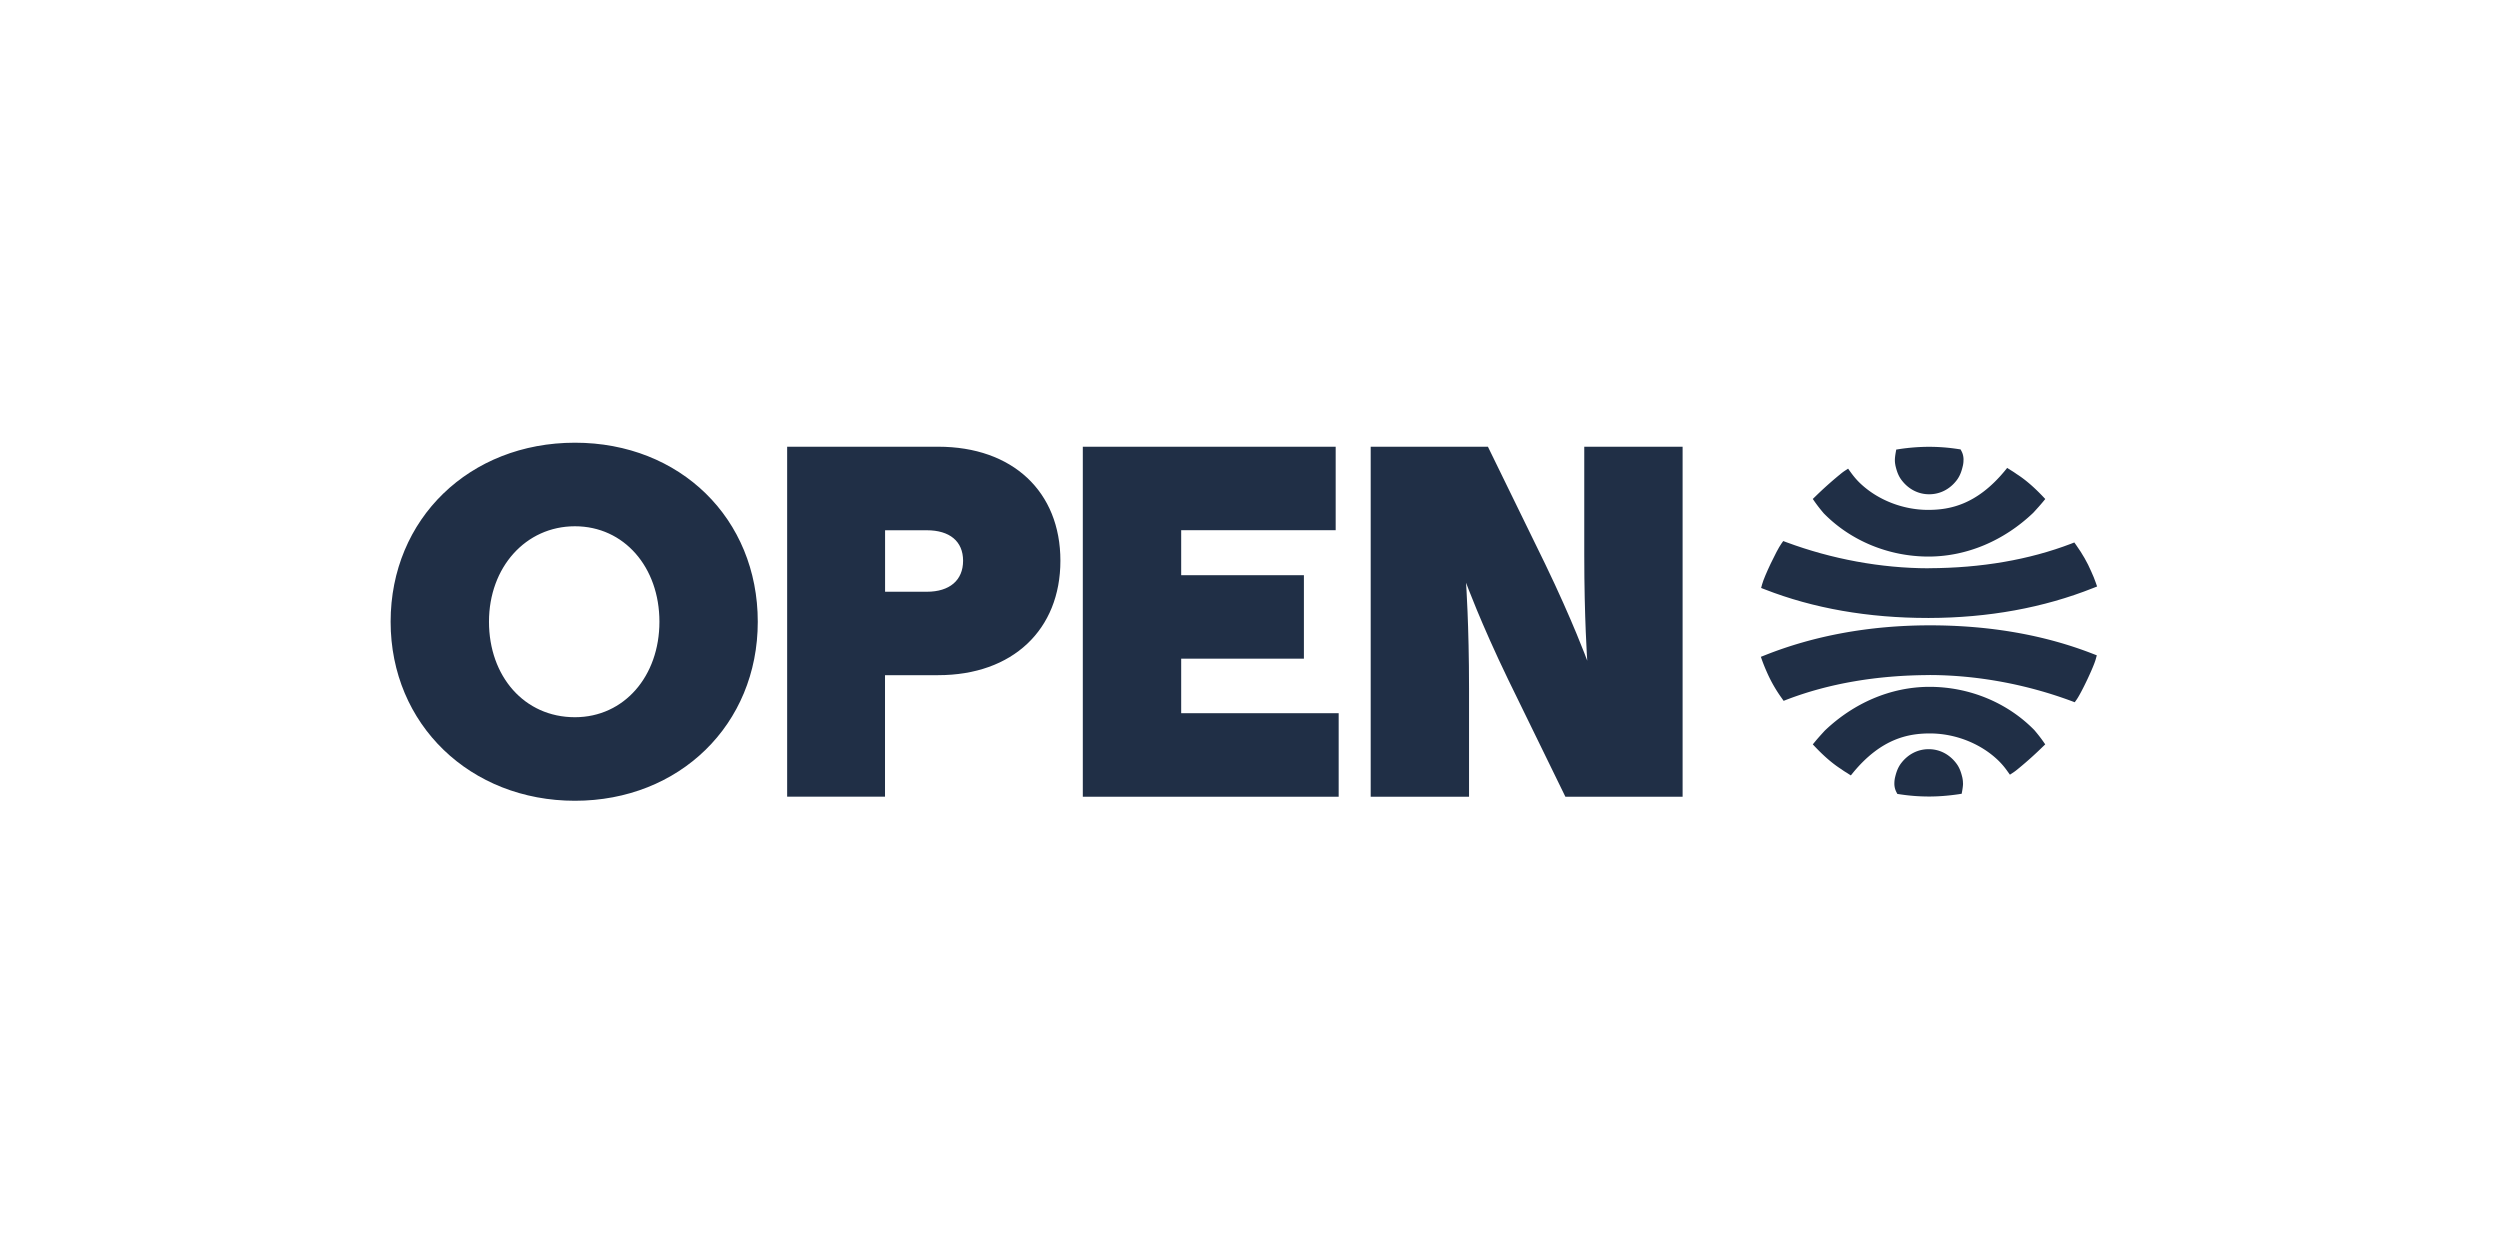 <svg xmlns="http://www.w3.org/2000/svg" width="192" height="96" fill="none"><path fill="#202F46" d="M30 47.75C30 39.84 36.066 34 44.155 34c8.088 0 14.042 5.836 14.042 13.75 0 7.913-6.029 13.749-14.042 13.749C36.14 61.499 30 55.663 30 47.749Zm14.155 7.332c3.777 0 6.489-3.15 6.489-7.333s-2.708-7.332-6.49-7.332c-3.78 0-6.6 3.149-6.6 7.332 0 4.184 2.707 7.333 6.6 7.333Zm16.298-20.774h11.598c5.724 0 9.388 3.456 9.388 8.754 0 5.297-3.664 8.791-9.388 8.791h-4.082v9.33h-7.516V34.308Zm10.725 11.138c1.755 0 2.787-.883 2.787-2.38 0-1.496-1.032-2.342-2.787-2.342h-3.204v4.722h3.204Zm11.978-11.138h19.424v6.412H90.715v3.456h9.425v6.412h-9.425v4.188h12.095v6.412H83.16v-26.88h-.004Zm22.113 0h9.003l4.387 8.985c2.134 4.415 3.242 7.45 3.242 7.45s-.23-3.224-.23-8.14v-8.295h7.553v26.88h-9.003l-4.387-8.985c-2.134-4.415-3.242-7.451-3.242-7.451s.23 3.225.23 8.14v8.296h-7.553v-26.88Zm55.789 10.734-.3.118c-3.805 1.515-8.046 2.29-12.607 2.3h-.089c-4.584 0-8.797-.737-12.527-2.196l-.281-.109.08-.293c.159-.595 1.093-2.564 1.468-3.097l.15-.213.24.09c3.495 1.298 7.262 1.993 10.898 2.002.014 0 .033-.005.057-.005 4.016-.014 7.689-.647 10.922-1.884l.239-.094.15.212c.474.666.85 1.323 1.14 1.998.155.34.263.604.352.864l.108.307Z"/><path fill="#202F46" d="m157.078 38.324-.192.232c-.202.245-.418.481-.624.708l-.108.118c-2.252 2.148-5.081 3.338-7.962 3.362h-.08c-3.059 0-5.991-1.214-8.06-3.334l-.014-.019a11.502 11.502 0 0 1-.652-.835l-.164-.236.206-.199a28.938 28.938 0 0 1 1.792-1.61l.071-.056c.117-.1.23-.19.375-.288l.267-.175.188.26c.225.311.436.566.676.802 1.351 1.322 3.321 2.106 5.287 2.106h.057c1.567-.014 3.645-.363 5.822-2.993l.188-.232.248.16a6.424 6.424 0 0 1 .47.307c.652.416 1.29.96 1.998 1.7l.207.218.004.004Z"/><path fill="#202F46" d="M150.796 35.312v.033c0 .122-.009.226-.033.349v.01c-.084.373-.197.802-.497 1.19-.53.689-1.281 1.066-2.107 1.066-.821 0-1.571-.377-2.101-1.067-.291-.373-.404-.779-.493-1.157v-.018a1.832 1.832 0 0 1-.038-.383c0-.165.024-.345.061-.566l.043-.241.239-.038a15.71 15.71 0 0 1 2.247-.175h.014c.765 0 1.511.057 2.271.175l.169.024.08.15c.098.19.145.397.15.638l-.005.01Zm10.238 15.018-.08.293c-.159.595-1.093 2.564-1.464 3.098l-.15.212-.239-.09c-3.495-1.298-7.263-1.992-10.899-2.001-.014 0-.033.004-.056.004-4.011.015-7.69.647-10.922 1.884l-.24.095-.15-.213a10.8 10.8 0 0 1-1.14-1.997 13.31 13.31 0 0 1-.352-.864l-.108-.307.301-.118c3.805-1.516 8.046-2.29 12.606-2.3h.089c4.584 0 8.797.737 12.527 2.196l.282.109h-.005Z"/><path fill="#202F46" d="m157.074 57.168-.207.198a27.557 27.557 0 0 1-1.792 1.61l-.07.057c-.118.1-.23.189-.376.288l-.267.175-.188-.26a5.807 5.807 0 0 0-.675-.803c-1.352-1.322-3.322-2.105-5.288-2.105h-.056c-1.567.014-3.646.363-5.823 2.993l-.187.231-.249-.16a1.683 1.683 0 0 0-.122-.076 4.443 4.443 0 0 1-.347-.231c-.652-.416-1.29-.959-1.999-1.7l-.206-.217.192-.231c.202-.246.418-.482.624-.709l.108-.118c2.252-2.148 5.081-3.338 7.962-3.361h.08c3.059 0 5.991 1.213 8.06 3.333l.014.019c.272.321.469.576.652.836l.164.236-.004-.005Z"/><path fill="#202F46" d="M150.761 60.153c0 .212-.038.425-.061.566l-.042.24-.24.039c-.774.113-1.534.174-2.247.174h-.014c-.765 0-1.511-.056-2.271-.174l-.169-.024-.08-.151a1.413 1.413 0 0 1-.15-.637c0-.133.01-.25.033-.383v-.01c.085-.372.197-.802.497-1.19.531-.689 1.281-1.066 2.107-1.066.821 0 1.572.377 2.102 1.067.291.373.403.779.493 1.157v.018c.028.137.037.255.037.383l.005-.01Z"/></svg>